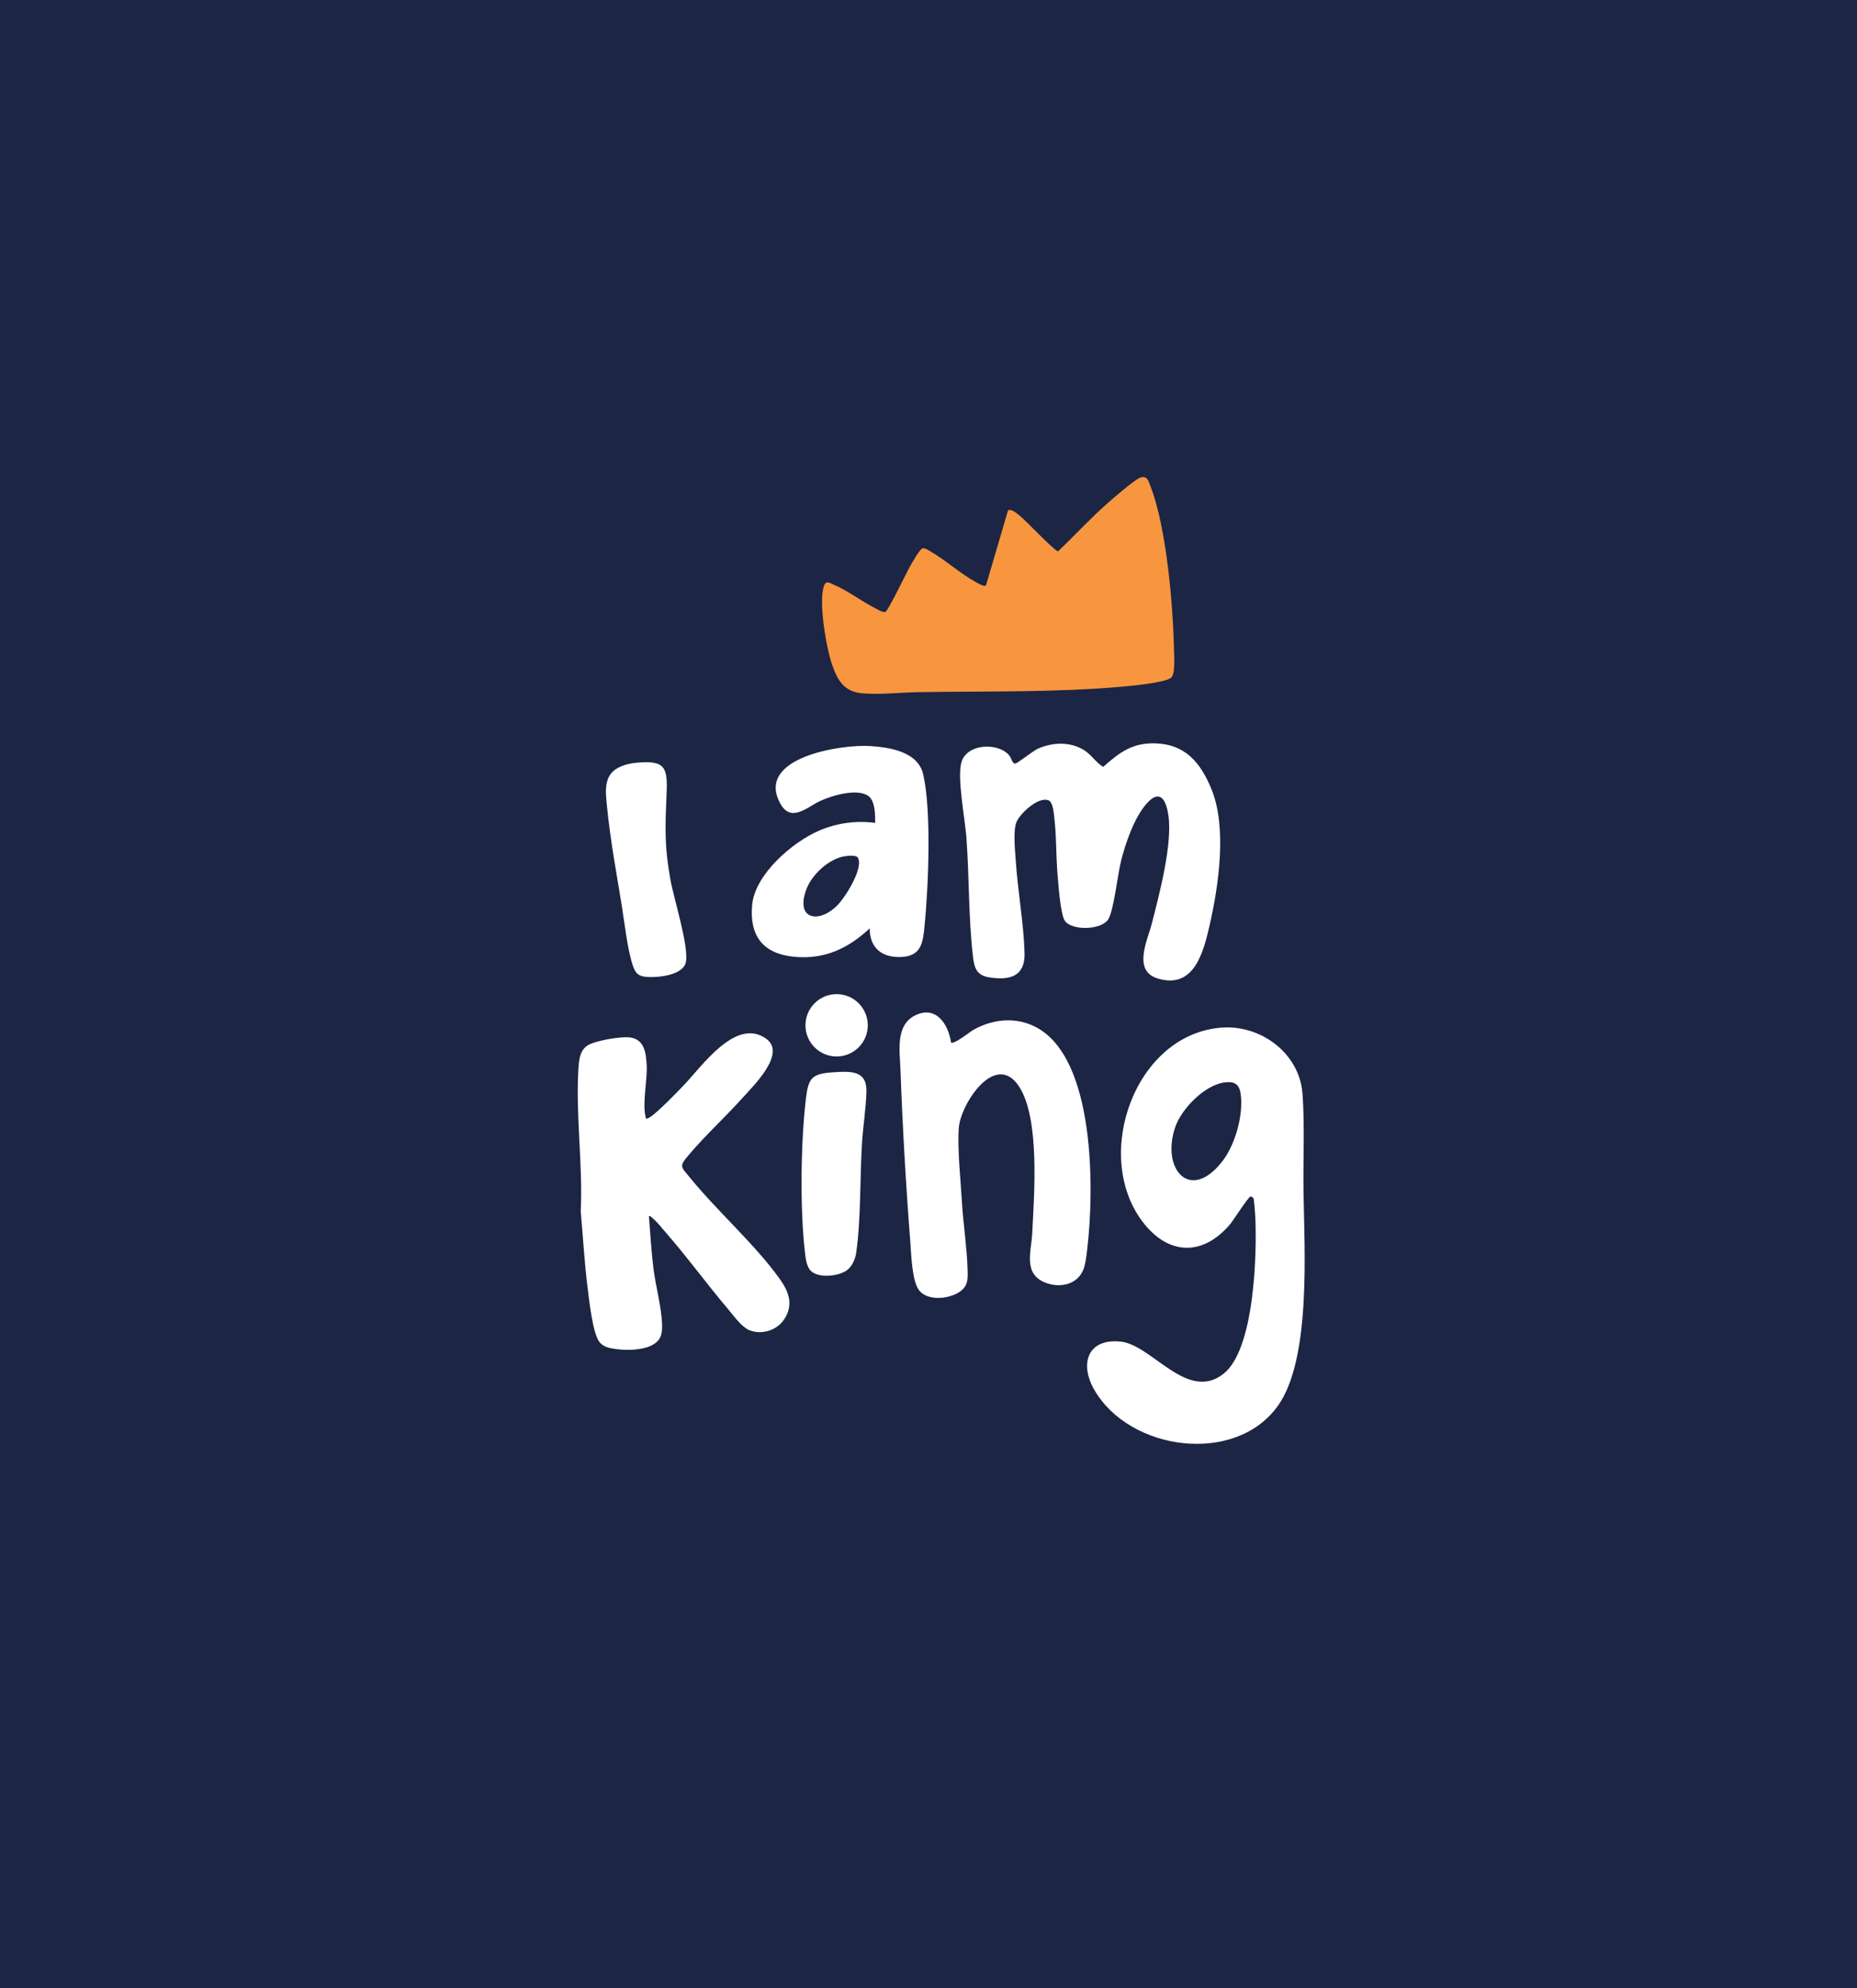 <svg viewBox="0 0 1690.59 1809.85" xmlns="http://www.w3.org/2000/svg" data-name="Layer 2" id="b">
  <defs>
    <style>
      .d {
        fill: #fff;
      }

      .e {
        fill: #1d2545;
      }

      .f {
        fill: #f7963f;
      }
    </style>
  </defs>
  <g data-name="Layer 1" id="c">
    <rect height="1809.85" width="1690.59" class="e"></rect>
    <g>
      <path d="M897.61,532.96l20.1-68.41c3-1.85,9.06,3.56,11.49,5.57,4.6,3.81,31.46,31.94,34.04,31.73,15.17-14.36,29.31-29.92,45.01-43.73,5.26-4.63,25.33-22.17,30.46-23.59,5.85-1.63,7.06,3.96,8.76,8.32,14.47,37.22,20.53,108.3,21.31,148.69.11,5.85,1.43,22.17-2.68,25.41-5.77,4.55-36.13,7.35-44.87,8.13-60.15,5.34-124.47,3.97-185.03,4.97-16.69.28-34.18,2.4-50.99,1.08-16.63-1.31-22.75-11.79-27.74-26.26-5.25-15.25-12.57-57.41-7.24-71.78,1.84-4.96,5.11-2.41,8.87-.84,12.46,5.21,25.37,15.17,37.63,21.37,2.38,1.2,6.96,4.15,9.35,3.37s19.33-36.11,22.5-41.57c1.89-3.25,8.76-16.07,11.71-16.36,2.19-.22,4.55,1.58,6.38,2.62,13.85,7.84,27.32,20.34,41.78,28.22,2.02,1.1,7.2,4.3,9.18,3.07Z" class="f"></path>
      <path d="M1112.54,935.39c35.63-2.48,70.54,23.57,73.24,60.16,2.06,27.9.53,60.61.92,89.08.7,51.82,7.21,151.86-23.14,194.77-38.57,54.52-135.08,41.62-167.33-14.3-13.58-23.54-6.26-46.91,23.9-43.9,28.6,2.85,60.57,55.23,93.65,29.4,28.38-22.16,30.61-109.49,29.02-143.07-.12-2.6-1.06-15.38-1.56-16.44-.42-.89-1.75-2.13-2.84-1.93-2.05.36-15.49,21.66-18.67,25.39-25.21,29.56-56.8,28.01-79.95-2.99-45.42-60.81-6.16-170.7,72.78-176.18ZM1114.49,985.35c-17.84,2.41-38.81,23.9-44.52,40.48-13.13,38.16,13.21,68.96,42.59,31.59,11.86-15.09,19.32-41.67,17.06-60.72-1.17-9.89-5.56-12.64-15.13-11.35Z" class="d"></path>
      <path d="M590.74,1107.09c1.33,15.77,2.18,31.65,4.12,47.37,1.96,15.9,7.2,34.75,7.86,50.13.43,9.95-.97,16.12-10.46,20.52-8.66,4.02-22.5,4.2-31.91,2.85-5.56-.8-10.95-1.79-14.62-6.38-6.18-7.72-9.48-39.02-10.87-50.13-2.88-22.85-4.1-45.9-6.17-68.83,2.07-42.43-4.89-89.14-2-131.08.5-7.28,1.35-14.88,7.55-19.45,6.47-4.77,29.71-8.46,37.86-7.89,14.3,1,15.99,13.38,16.63,25.39.73,13.73-4.11,34.81-.97,46.99.29,1.14-.76,1.81,1.48,1.51,5.04-.63,27.93-24.76,33.02-30,16.45-16.97,47.69-62.74,75.42-42.45,18.38,13.45-11.69,42.6-21.42,53.45-15.84,17.66-33.68,33.89-49.03,51.97-9.28,10.94-7.57,10.5,1,21.03,24.73,30.36,59,60.56,81.34,91.66,8.7,12.11,13.26,24.19,4,37.67-6.79,9.88-20.92,14-31.84,9.17-6.92-3.07-13.93-13.1-18.97-19.03-19.31-22.7-36.87-47.07-56.51-69.49-3.55-4.06-8.43-10.36-12.51-13.49-1-.77-1.27-1.94-3-1.49Z" class="d"></path>
      <path d="M1051.24,676.65c27.87.59,41.76,17.6,51.68,41.76,14.22,34.61,6.57,87.66-1.67,123.69-5.58,24.41-14.09,58.87-47.53,48.5-22.83-7.08-8.91-34.99-5.06-50.09,6.75-26.5,19.04-72.59,14.96-98.8-4.79-30.77-20.45-12.54-29.05,3.71-5.8,10.96-10.59,25.21-13.75,37.25-3.21,12.2-6.83,46.24-11.87,54.13-6.2,9.72-32.26,10.55-39.23,1.81-4.36-5.46-6.24-34.43-6.97-43.03-1.44-16.98-.92-35.33-3.01-51.99-.52-4.17-1.08-13.93-5.71-15.3-9.23-2.74-24.56,11.53-28.31,19.27s-1.58,26.54-.97,36.01c1.77,27.43,7.25,56.9,7.98,84.02.55,20.72-12.67,24.9-31.22,22.23-12.36-1.78-14.42-8.17-15.75-19.25-4.15-34.81-3.3-73.51-6.02-108.98-1.26-16.43-8.74-54.69-4.29-68.31,5.57-17.06,34.57-17.37,43.74-5.13,1.51,2.01,2.36,6.88,5.02,6.94,1.74.04,16.25-11.59,20.54-13.51,13.32-5.96,29.23-6.67,41.92,1.08,6.82,4.16,10.87,11.23,17.58,15.45,14.84-13.03,26.16-21.91,47-21.47Z" class="d"></path>
      <path d="M865.84,948.99c2.78,1.97,16.99-9.71,20.6-11.71,17.17-9.54,37.5-11.81,55.52-2.91,55.89,27.6,54.16,150.76,47.77,203.21-.65,5.34-1.34,11.91-3.05,16.95-5.01,14.74-21.44,18.35-34.93,13.05-20.58-8.08-12.84-28.28-12.02-45,1.72-35.01,7.26-104.45-12.16-133.82-21.35-32.28-53.04,15.93-54.69,37.95-1.4,18.64,1.72,48.23,2.88,67.86,1.14,19.37,4.39,39.77,5.03,58.97.35,10.42,1.13,17.65-8.74,23.34s-27.1,7.1-34.84-1.77c-7.06-8.1-7.59-33.34-8.46-44.54-4.08-52.43-7.11-105.48-9.02-157.98-.57-15.77-4.61-39.02,12.95-48.07,19.27-9.93,30.66,7.62,33.16,24.46Z" class="d"></path>
      <path d="M791.73,845.09c-19.46,18.22-41.03,28.4-68.36,25.87-28.63-2.65-41.26-18.92-38.61-47.36,2.58-27.71,36.55-56.91,60.63-67.37,16.01-6.96,33.99-9.56,51.36-7.14.02-7.07.07-19.89-6.07-24.44-10.12-7.51-33.64-.42-44.29,4.58-11.65,5.47-26.33,20.22-36.19,1.91-22.53-41.83,56.15-53.77,82.04-52.04,18.23,1.22,43.53,5.27,48.23,25.77,7.69,33.53,4.72,102.33,1.27,137.71-1.49,15.24-2.81,27.85-21.45,28.55-17.39.66-28.51-8.24-28.55-26.04ZM769.5,779.35c-14.44,1.96-30.11,16.43-35.24,29.76-10.73,27.85,11.2,32.39,28.51,14.51,6.96-7.19,23.14-32.92,18.48-42.53-1.47-3.02-8.69-2.15-11.75-1.74Z" class="d"></path>
      <path d="M578.53,694.38c28.23-2.92,29.36,4.77,28.25,30.25-1.28,29.38-1.79,46.01,3.44,75.48,3.16,17.79,16.8,60.45,14.28,75.24-2.18,12.84-26.9,14.93-37.26,13.74-6.17-.71-8.78-3.59-10.78-9.22-5.31-14.92-7.86-40.1-10.55-56.45-4.65-28.23-10.33-59.6-13.15-87.85-1.59-15.86-4.16-31.56,13.62-38.36,3.77-1.44,8.16-2.42,12.16-2.84Z" class="d"></path>
      <path d="M738.08,1156.75c-3.71-3.71-4.62-11.24-5.21-16.29-4.69-39.98-3.92-100.8.88-140.86,2.22-18.47,5.5-22.22,24.5-23.5,15.85-1.07,31.05-2.05,30.54,17.54-.41,15.55-3.09,31.41-4.04,46.96-1.94,31.68-.88,69-5.27,99.73-.84,5.91-3.8,12.75-8.81,16.19-7.67,5.27-25.62,7.2-32.59.22Z" class="d"></path>
      <circle r="28.37" cy="933.3" cx="761.65" class="d"></circle>
    </g>
  </g>
</svg>